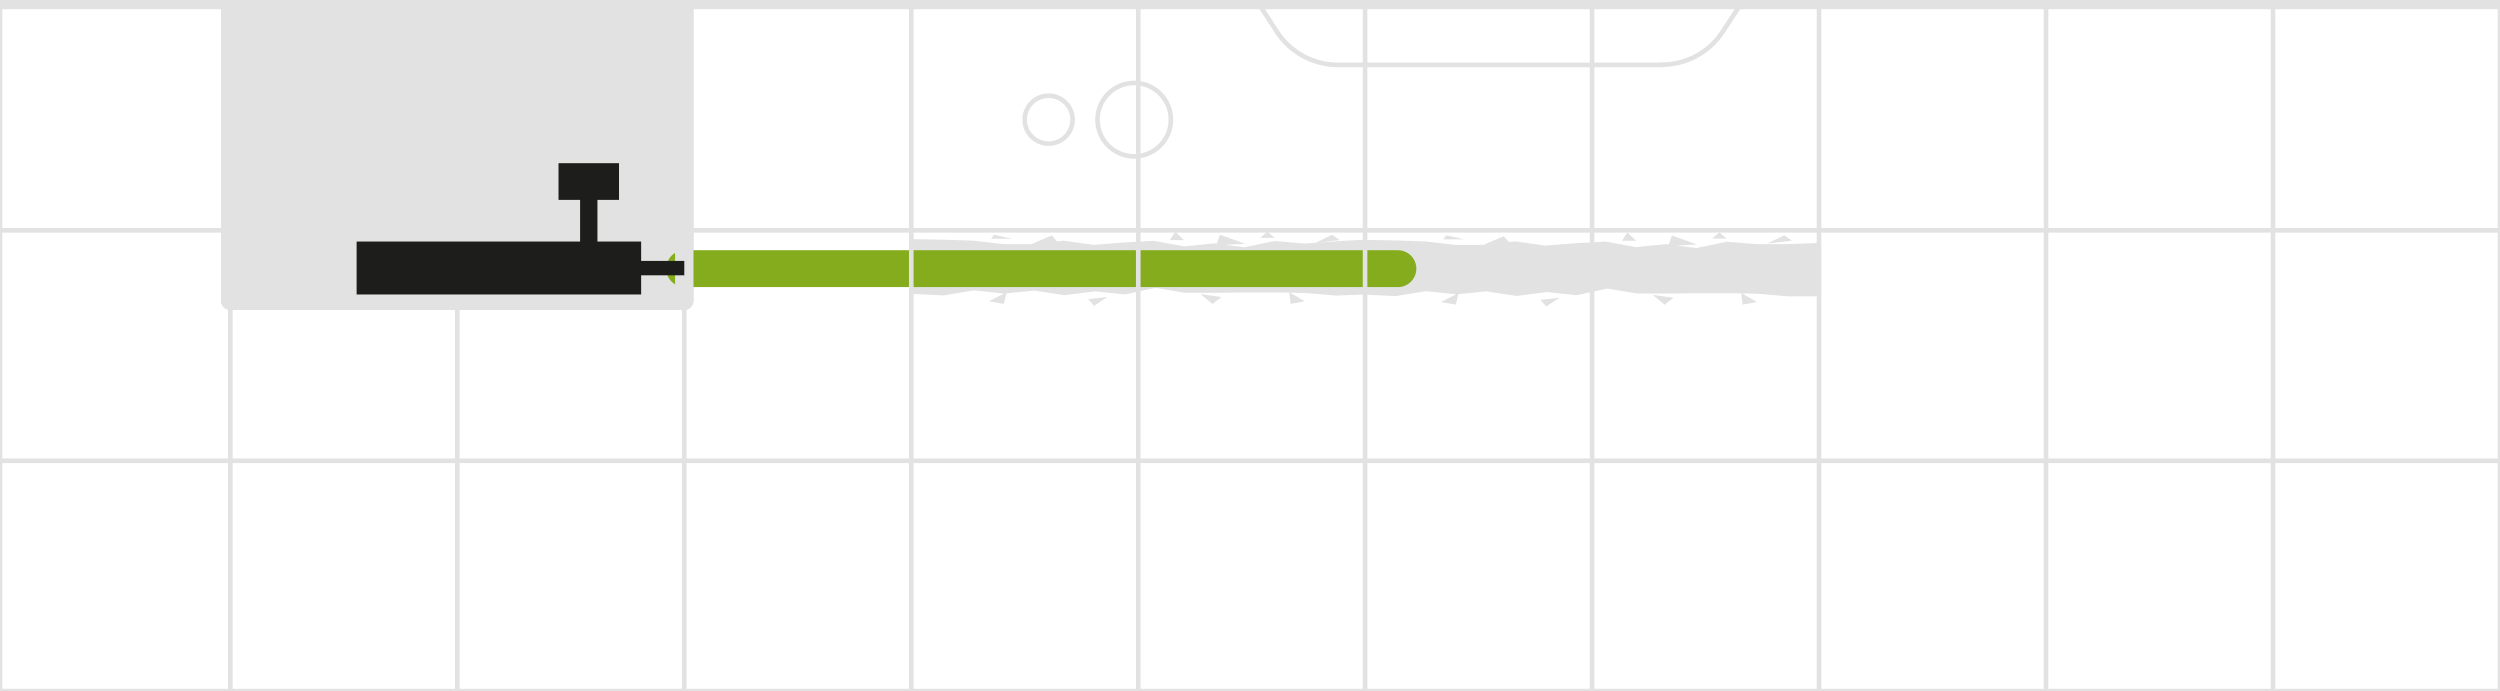 <?xml version="1.0" encoding="UTF-8"?>
<svg xmlns="http://www.w3.org/2000/svg" id="Schémas_x2B_graphique" viewBox="0 0 135.58 37.48">
  <defs>
    <style>.cls-1{stroke-miterlimit:10;stroke-width:.25px;}.cls-1,.cls-2,.cls-3{fill:none;}.cls-1,.cls-2,.cls-4{stroke:#e1e2e1;}.cls-2,.cls-3,.cls-4{stroke-linejoin:round;}.cls-5,.cls-4{fill:#e1e2e1;}.cls-6{fill:#1d1d1b;}.cls-3{stroke:#85ac1c;stroke-linecap:round;stroke-width:2px;}</style>
  </defs>
  <path class="cls-5" d="M96.93,13.24h-1.65s-1.64-.13-1.64-.13l-1.64.34-1.07-.13,1.11-.06-1.37-.49-.17.49-.14-.02-1.64.16-1.64-.3-1.64.09-1.63.13-1.63-.23-.35.04-.27-.32s-.79.32-1.1.47h-1.54s-1.63-.19-1.63-.19l-1.63-.05-1.63-.03v2.97l1.65.08,1.65-.27,1.64.17-.83.42.81.14.14-.57,1.52-.15,1.63.25,1.64-.21,1.64.17,1.64-.36,1.63.27h1.63s1.64-.02,1.64-.02h1.63s.74.01.74.01l.08.61.77-.14-.81-.47.85.02,1.63.14h1.63v-2.89l-1.65.06ZM93.25,12.6l-.4.34h.79l-.4-.34ZM88.26,12.6l-.3.46h.77l-.48-.46ZM96.76,12.76l-.91.45,1.33-.16-.42-.29ZM90.28,16.52l.48-.37-1.13-.16.65.54ZM83.86,16.62l.71-.47-1.03.11.32.37ZM78.43,12.76l-.16.22h1.13l-.97-.22Z"></path>
  <path class="cls-5" d="M72.45,13.09l-1.68.12-1.64-.14-1.64.34-1.07-.13,1.11-.06-1.37-.49-.17.49-.14-.02-1.64.16-1.64-.3-1.64.09-1.63.13-1.63-.23-.35.04-.27-.32s-.79.32-1.1.47h-1.54s-1.63-.19-1.63-.19l-1.63-.05-1.63-.03v2.97l1.65.08,1.65-.27,1.64.17-.83.42.81.14.14-.57,1.52-.15,1.63.25,1.64-.21,1.64.17,1.64-.36,1.63.27h1.63s1.64-.02,1.64-.02h1.63s.74.01.74.01l.08.61.77-.14-.81-.47.85.02,1.63.14,1.6-.06v-2.97l-1.58.08ZM68.74,12.56l-.4.34h.79l-.4-.34ZM63.74,12.56l-.3.46h.77l-.48-.46ZM72.24,12.73l-.91.45,1.33-.16-.42-.29ZM65.76,16.48l.48-.37-1.13-.16.65.54ZM59.34,16.58l.71-.47-1.03.11.32.37ZM53.91,12.73l-.16.22h1.13l-.97-.22Z"></path>
  <rect class="cls-4" x="12.49" y="0" width="24.62" height="16.31"></rect>
  <circle class="cls-1" cx="56.87" cy="6.49" r="1.3"></circle>
  <circle class="cls-1" cx="61.51" cy="6.49" r="1.99"></circle>
  <path class="cls-1" d="M90.12,3.52h-17.56c-1.33,0-2.57-.67-3.3-1.78L68.13,0h26.42l-1.13,1.73c-.73,1.11-1.97,1.78-3.3,1.78Z"></path>
  <line class="cls-3" x1="37.13" y1="14.57" x2="75.81" y2="14.57"></line>
  <polyline class="cls-1" points="0 0 0 37.48 135.58 37.48 135.58 0"></polyline>
  <line class="cls-1" x1="24.8" x2="24.8" y2="37.48"></line>
  <line class="cls-1" x1="12.49" x2="12.49" y2="37.48"></line>
  <line class="cls-1" x1="49.42" x2="49.42" y2="37.48"></line>
  <line class="cls-1" x1="74.03" x2="74.03" y2="37.48"></line>
  <line class="cls-1" x1="37.11" x2="37.11" y2="37.48"></line>
  <line class="cls-1" x1="61.73" x2="61.73" y2="37.48"></line>
  <line class="cls-1" x1="86.34" x2="86.34" y2="37.48"></line>
  <line class="cls-1" x1="110.96" x2="110.96" y2="37.48"></line>
  <line class="cls-1" x1="98.65" x2="98.65" y2="37.48"></line>
  <line class="cls-1" x1="123.27" x2="123.27" y2="37.48"></line>
  <line class="cls-1" y1="12.49" x2="12.49" y2="12.49"></line>
  <line class="cls-1" x1="24.71" y1="12.49" x2="135.58" y2="12.49"></line>
  <line class="cls-1" y1="24.99" x2="135.58" y2="24.99"></line>
  <path class="cls-2" d="M135.58,0S24.8,0,37.11,0v16.31H12.49V0H0"></path>
  <rect class="cls-6" x="23.88" y="14.15" width="13.23" height=".78"></rect>
  <rect class="cls-6" x="19.34" y="13.1" width="15.43" height="2.87"></rect>
  <rect class="cls-6" x="31.46" y="10.06" width=".94" height="3.94"></rect>
  <rect class="cls-6" x="30.29" y="8.85" width="3.28" height="1.99"></rect>
</svg>
